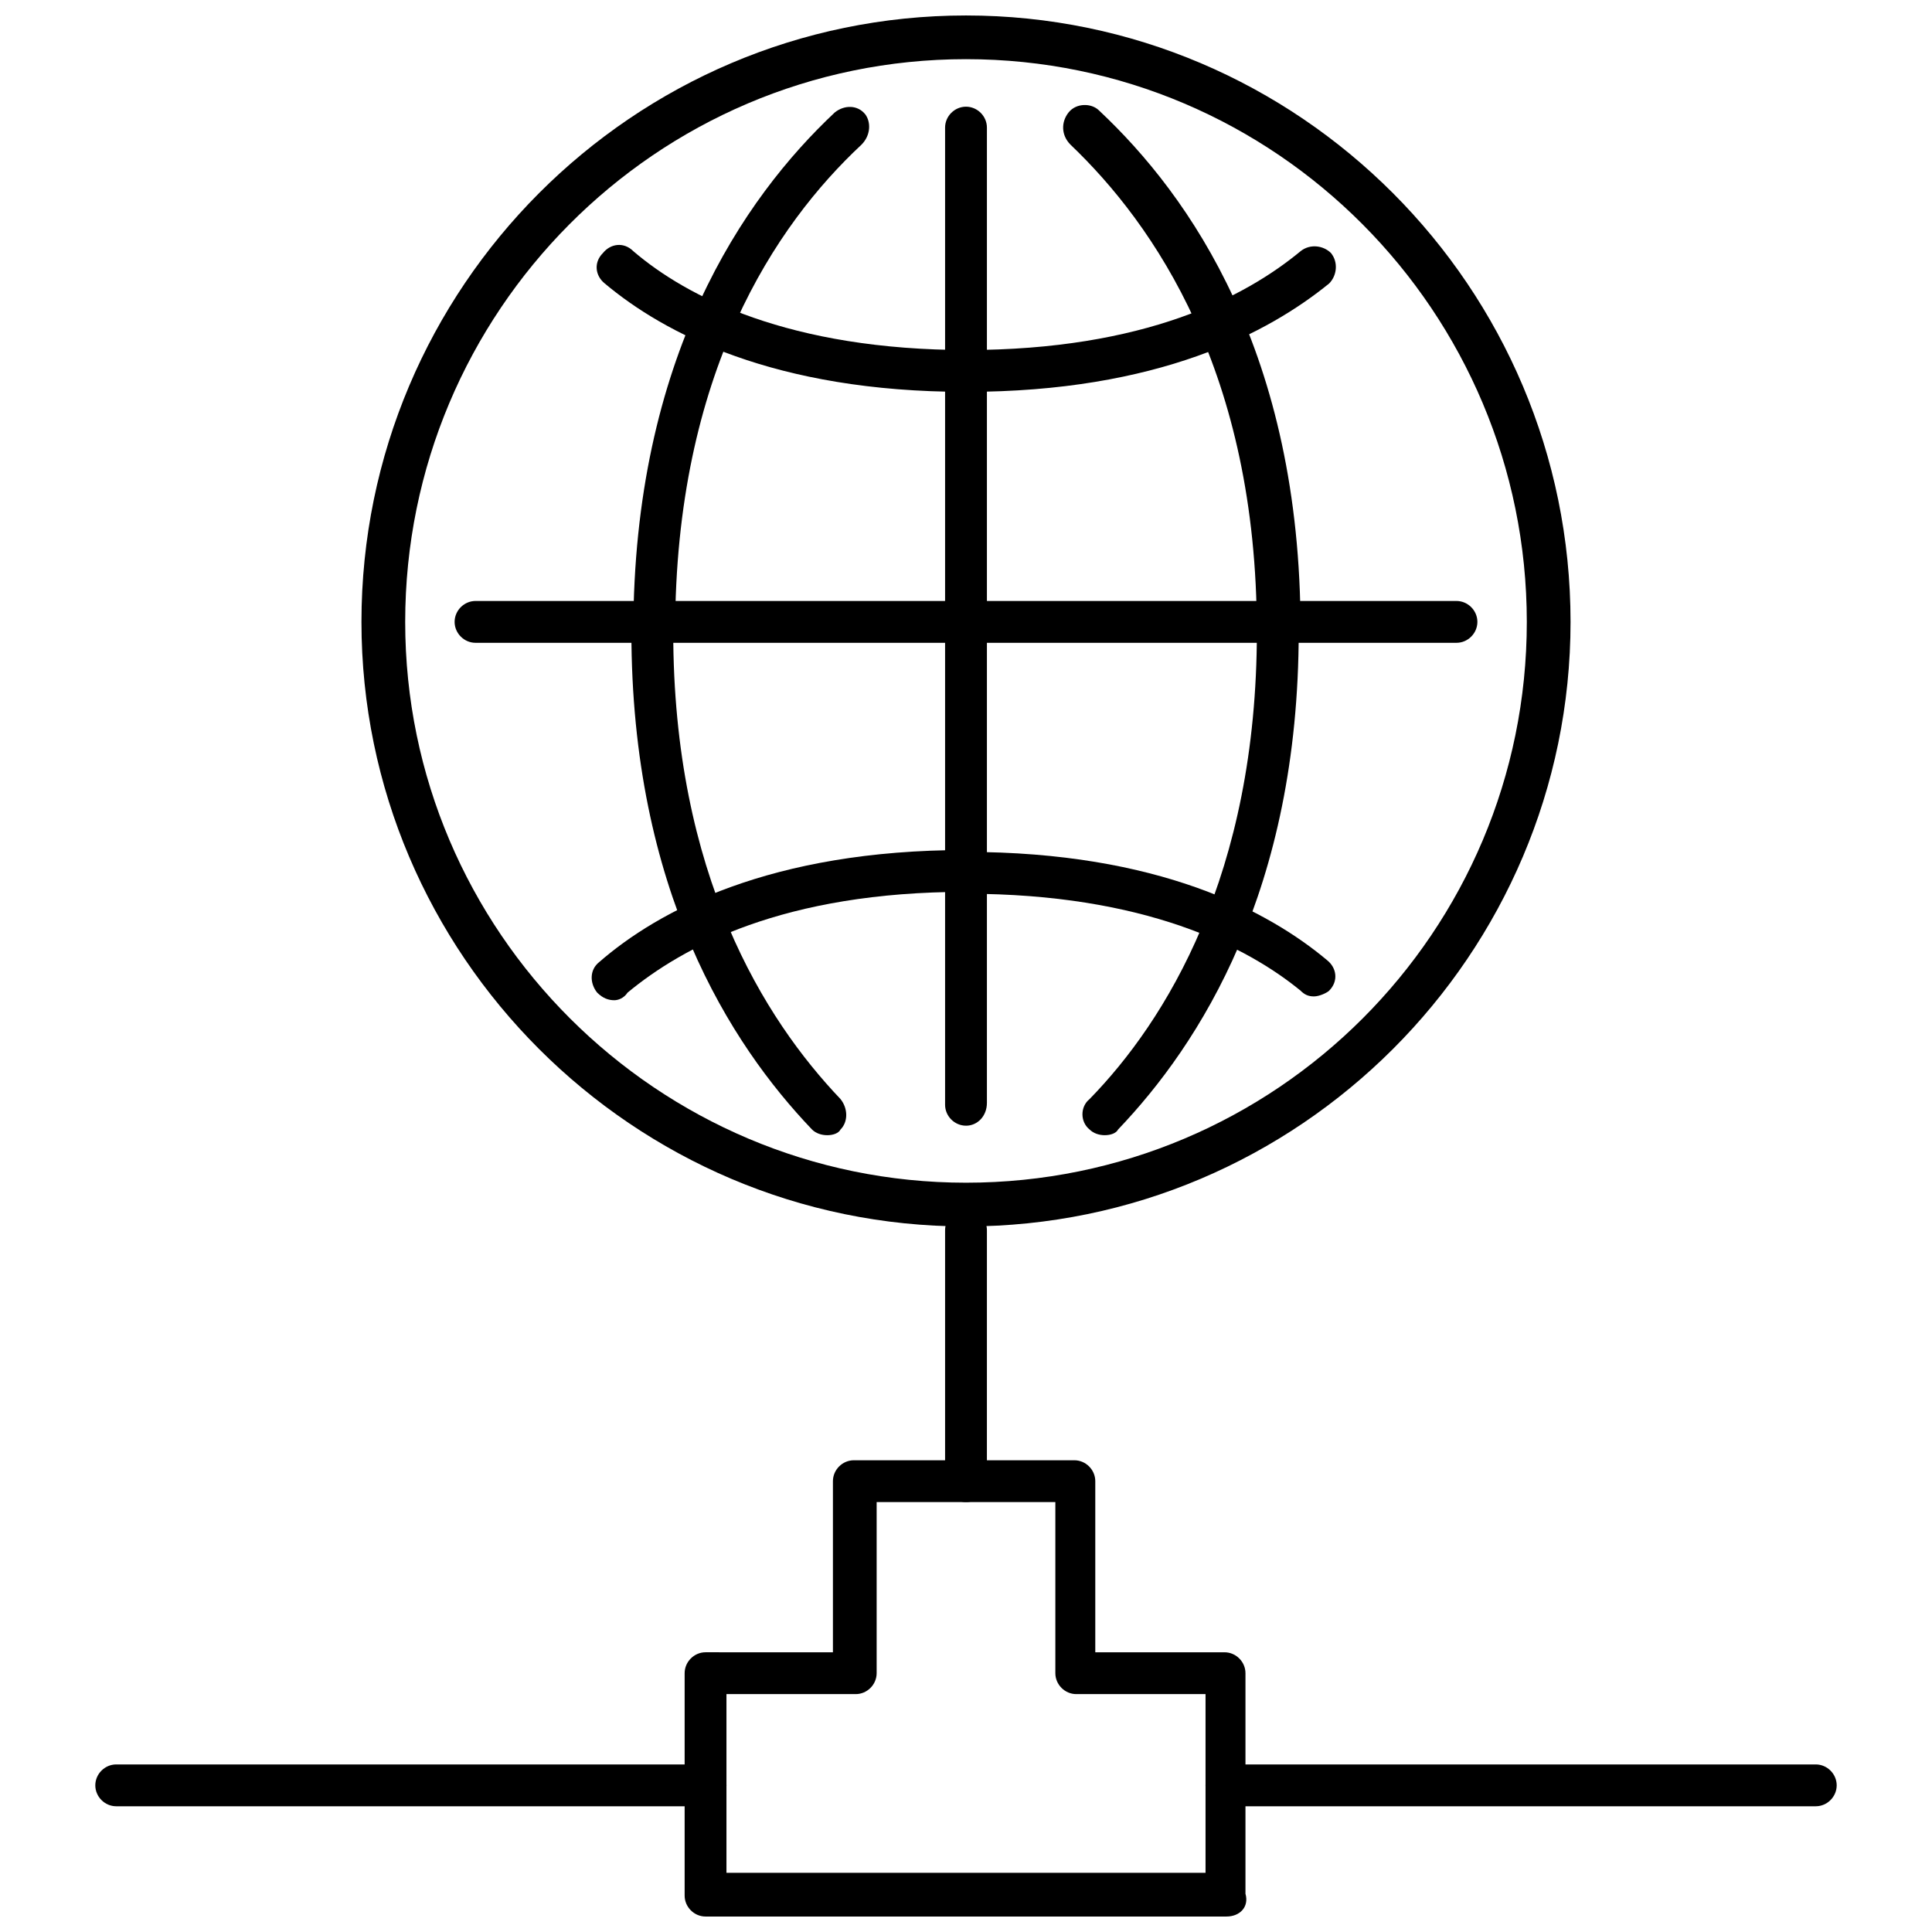 <?xml version="1.0" encoding="UTF-8"?>
<!-- The Best Svg Icon site in the world: iconSvg.co, Visit us! https://iconsvg.co -->
<svg width="800px" height="800px" version="1.1" viewBox="144 144 512 512" xmlns="http://www.w3.org/2000/svg">
 <defs>
  <clipPath id="b">
   <path d="m325 530h150v121.9h-150z"/>
  </clipPath>
  <clipPath id="a">
   <path d="m239 148.09h322v321.91h-322z"/>
  </clipPath>
 </defs>
 <path d="m400 542.07c-3.023 0-5.543-2.519-5.543-5.543v-66.504c0-3.023 2.519-5.543 5.543-5.543s5.543 2.519 5.543 5.543l-0.004 66c0 3.527-2.519 6.047-5.539 6.047z"/>
 <g clip-path="url(#b)">
  <path d="m469.02 651.9h-138.04c-3.023 0-5.543-2.519-5.543-5.543v-58.945c0-3.023 2.519-5.543 5.543-5.543l33.754 0.004v-45.344c0-3.023 2.519-5.543 5.543-5.543h58.441c3.023 0 5.543 2.519 5.543 5.543v45.344h34.258c3.023 0 5.543 2.519 5.543 5.543v58.441c1.008 3.523-1.512 6.043-5.039 6.043zm-132.5-11.586h126.96v-47.359h-34.258c-3.023 0-5.543-2.519-5.543-5.543v-45.344h-47.359v45.344c0 3.023-2.519 5.543-5.543 5.543h-34.258z"/>
 </g>
 <path d="m625.2 622.68h-156.18c-3.023 0-5.543-2.519-5.543-5.543s2.519-5.543 5.543-5.543h156.18c3.023 0 5.543 2.519 5.543 5.543-0.004 3.023-2.523 5.543-5.543 5.543z"/>
 <path d="m330.98 622.68h-156.18c-3.023 0-5.543-2.519-5.543-5.543s2.519-5.543 5.543-5.543h156.18c3.023 0 5.543 2.519 5.543 5.543s-2.519 5.543-5.543 5.543z"/>
 <path d="m529.98 314.35h-259.96c-3.023 0-5.543-2.519-5.543-5.543 0-3.023 2.519-5.543 5.543-5.543h259.96c3.023 0 5.543 2.519 5.543 5.543 0 3.023-2.519 5.543-5.543 5.543z"/>
 <path d="m400 314.35c-3.023 0-5.543-2.519-5.543-5.543v-130.99c0-3.023 2.519-5.543 5.543-5.543s5.543 2.519 5.543 5.543v130.49c-0.004 3.523-2.523 6.043-5.543 6.043z"/>
 <path d="m400 442.32c-3.023 0-5.543-2.519-5.543-5.543v-128.47c0-3.023 2.519-5.543 5.543-5.543s5.543 2.519 5.543 5.543v127.97c-0.004 3.527-2.523 6.047-5.543 6.047z"/>
 <g clip-path="url(#a)">
  <path d="m400 469.02c-88.168 0-160.21-72.043-160.21-160.21-0.004-88.672 72.043-160.71 160.21-160.71s160.21 72.043 160.21 160.71c0 88.168-72.047 160.21-160.21 160.21zm0-309.34c-82.121 0-148.62 67.008-148.62 149.13s67.008 148.62 148.62 148.62c82.121 0 148.62-66.504 148.62-148.62-0.004-82.121-66.504-149.13-148.62-149.13z"/>
 </g>
 <path d="m317.38 316.87c-3.023 0-5.543-2.519-5.543-5.543 0-72.547 29.223-114.87 53.402-137.54 2.519-2.016 6.047-2.016 8.062 0.504 1.512 2.016 1.512 5.539-1.008 8.059-22.672 21.16-49.375 60.457-49.375 128.98 0 3.023-2.516 5.543-5.539 5.543z"/>
 <path d="m482.62 316.87c-3.023 0-5.543-2.519-5.543-5.543 0-68.52-27.207-107.82-49.375-128.98-2.519-2.519-2.519-6.043-0.504-8.562 2.016-2.519 6.047-2.519 8.062-0.504 24.184 22.672 53.402 64.488 53.402 137.54 0 3.527-2.519 6.047-6.043 6.047z"/>
 <path d="m436.78 444.84c-1.512 0-3.023-0.504-4.031-1.512-2.519-2.016-2.519-6.047 0-8.062 20.152-20.656 44.336-59.449 44.336-123.94 0-3.023 2.519-5.543 5.543-5.543s5.543 2.519 5.543 5.543c0 68.52-26.199 109.33-47.863 132-0.504 1.008-2.016 1.512-3.527 1.512z"/>
 <path d="m363.22 444.84c-1.512 0-3.023-0.504-4.031-1.512-21.664-22.672-47.863-63.48-47.863-132 0-3.023 2.519-5.543 5.543-5.543 3.023 0 5.543 2.519 5.543 5.543 0 64.488 24.184 102.78 44.336 123.94 2.016 2.519 2.016 6.047 0 8.062-0.504 1.008-2.016 1.512-3.527 1.512z"/>
 <path d="m400 247.85c-50.883 0-80.105-15.617-95.723-28.719-2.519-2.016-3.023-5.543-0.504-8.062 2.016-2.519 5.543-3.023 8.062-0.504 14.105 12.09 41.312 26.199 88.672 26.199 3.023 0 5.543 2.519 5.543 5.543-0.008 3.023-3.031 5.543-6.051 5.543z"/>
 <path d="m400 247.85c-3.023 0-5.543-2.519-5.543-5.543 0-3.023 2.519-5.543 5.543-5.543 47.359 0 74.059-14.105 88.672-26.199 2.519-2.016 6.047-1.512 8.062 0.504 2.016 2.519 1.512 6.047-0.504 8.062-16.125 13.102-45.348 28.719-96.23 28.719z"/>
 <path d="m492.2 408.06c-1.512 0-2.519-0.504-3.527-1.512-14.105-11.586-41.312-25.695-88.672-25.695-3.023 0-5.543-2.519-5.543-5.543 0-3.023 2.519-5.543 5.543-5.543 50.883 0 80.105 15.617 95.723 28.719 2.519 2.016 3.023 5.543 0.504 8.062-0.5 0.504-2.516 1.512-4.027 1.512z"/>
 <path d="m306.79 409.07c-1.512 0-3.023-0.504-4.535-2.016-2.016-2.519-2.016-6.047 0.504-8.062 15.617-13.602 45.344-29.727 97.234-29.727 3.023 0 5.543 2.519 5.543 5.543 0 3.023-2.519 5.543-5.543 5.543-48.367 0-75.066 14.609-89.68 26.703-1.004 1.512-2.516 2.016-3.523 2.016z"/>
</svg>